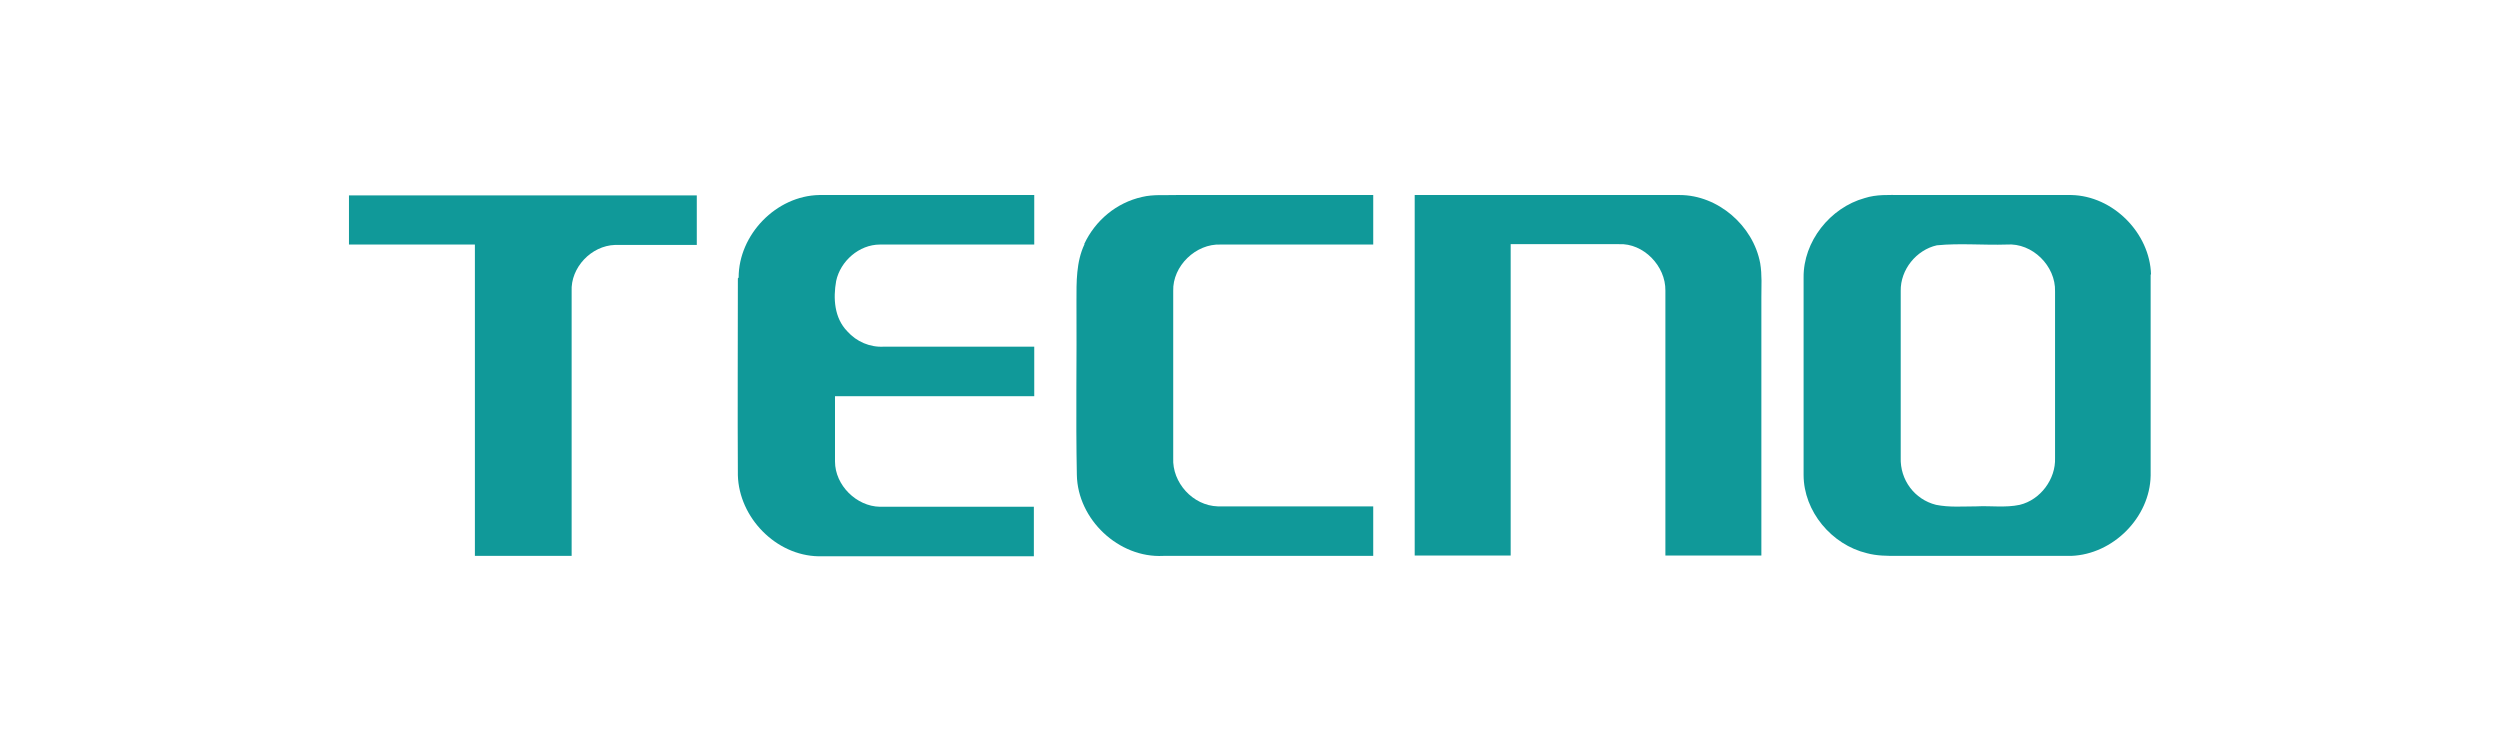 <?xml version="1.0" encoding="UTF-8"?>
<svg xmlns="http://www.w3.org/2000/svg" id="Capa_1" data-name="Capa 1" version="1.1" viewBox="0 0 651.2 196">
  <defs>
    <style>
      .cls-1, .cls-2, .cls-3 {
        stroke-width: 0px;
      }

      .cls-1, .cls-3 {
        fill: #109999;
      }

      .cls-2 {
        fill: none;
      }

      .cls-2, .cls-4, .cls-3 {
        display: none;
      }
    </style>
  </defs>
  <rect class="cls-2" width="651.2" height="196"/>
  <g id="INFINIX" class="cls-4">
    <rect class="cls-1" x="111.3" y="58.5" width="16" height="86.5"/>
    <rect class="cls-1" x="297.2" y="77.8" width="15.9" height="67.2"/>
    <rect class="cls-1" x="427.6" y="77.8" width="16" height="67.2"/>
    <path class="cls-1" d="M204.3,77.9h-35.9s-6.5,0-8.9,4.8v-4.8h-16v67.1h16v-43.2c0-5.3,4.3-9.6,9.6-9.6h30.4c5.3,0,9.6,4.3,9.6,9.6v43.2h15.7v-48.1s-1.2-19.1-20.5-19.1"/>
    <path class="cls-1" d="M392.5,77.9h-35.9s-6.5,0-8.9,4.8v-4.8h-16v67.1h16v-43.2c0-5.3,4.3-9.6,9.6-9.6h30.4c5.3,0,9.6,4.3,9.6,9.6v43.2h15.7v-48.1s-1.2-19.1-20.5-19.1"/>
    <rect class="cls-1" x="297.2" y="51.2" width="16.4" height="13.9"/>
    <rect class="cls-1" x="427.2" y="51.2" width="16.2" height="13.9"/>
    <path class="cls-1" d="M244.1,69.1v8.7h-21s5.7,2.2,9.7,14.5h11.2v52.8h16v-52.8h23.2v-14.5h-23.2s0,.5-.2,0v-5.8c0-6.6,3.2-6.9,10.7-6.9h12.8v-13.9h-12.8s-26.4-3.1-26.4,17.9"/>
    <polygon class="cls-1" points="539.9 77.9 519.9 77.9 496.8 101.3 473.7 77.9 453.7 77.9 486.8 111.5 453.7 145 474 145 496.8 121.7 519.7 145 539.9 145 506.9 111.5 539.9 77.9"/>
  </g>
  <path id="SAMSUNG" class="cls-3" d="M46.3,80.1c-.4-1.7-.3-3.6,0-4.6.6-2.8,2.5-5.8,7.9-5.8s8,3.2,8,7.9v5.4h21.6v-6.1c0-18.8-17-21.8-29.2-21.8s-28,5.1-30.2,19.2c-.6,3.9-.7,7.3.2,11.7,3.8,17.7,34.5,22.8,39,34,.8,2.1.6,4.8.2,6.4-.7,2.9-2.7,5.9-8.5,5.9s-8.7-3.1-8.7-7.9v-8.3h-23.3v6.6c0,19.4,15.2,25.2,31.5,25.2s28.5-5.3,30.6-19.8c1-7.5.3-12.3,0-14.2-3.7-18.2-36.5-23.6-39-33.7h0ZM327.9,80.3c-.4-1.7-.3-3.5,0-4.5.6-2.8,2.5-5.8,7.9-5.8s7.9,3.1,7.9,7.8v5.3h21.4v-6c0-18.7-16.7-21.6-28.8-21.6s-27.7,5-30,19.1c-.6,3.8-.8,7.2.2,11.5,3.7,17.5,34.2,22.6,38.6,33.7.8,2.1.6,4.8.2,6.3-.7,2.9-2.6,5.8-8.4,5.8s-8.6-3.1-8.6-7.8v-8.3h-23v6.6c0,19.1,15,24.9,31.1,24.9s28.2-5.3,30.3-19.6c1-7.4.2-12.2-.1-14-3.6-18-36.1-23.4-38.5-33.4h0ZM524.6,127.5l-20.4-69.7h-32.1v85.7h21.3l-1.2-72,21.9,72h30.8V57.8h-21.4l1.2,69.7h0ZM116,57.8l-16,86.6h23.4l12.1-80.2,11.8,80.2h23.2l-16-86.6s-38.5,0-38.5,0ZM246.8,57.8l-10.9,67.7-10.9-67.7h-35.3l-1.9,86.6h21.6l.6-80.2,14.9,80.2h22l14.9-80.2.6,80.2h21.7l-1.9-86.6h-35.3ZM448.1,57.8h-21.9v64.1c0,1.1,0,2.4-.2,3.3-.5,2.2-2.3,6.3-8.3,6.3s-7.8-4.1-8.3-6.3c-.2-.9-.2-2.2-.2-3.3V57.8h-21.9v62.1c0,1.6.1,4.9.2,5.7,1.5,16.2,14.3,21.4,30.2,21.4s28.7-5.2,30.2-21.4c.1-.9.3-4.1.2-5.7v-62.1ZM598.4,95.8v12.6h8.9v12.5c0,1.1,0,2.3-.2,3.3-.3,2.3-2.6,6.3-8.9,6.3s-8.4-4-8.8-6.3c-.2-1-.2-2.2-.2-3.3v-39.6c0-1.4,0-2.9.4-4.1.4-2.1,2.3-6.3,8.6-6.3s8.3,4.4,8.7,6.3c.2,1.2.3,3.3.3,3.3v4.8h21.8v-2.8s0-3-.2-5.7c-1.6-16.2-15-21.4-30.4-21.4s-28.5,5.2-30.4,21.4c-.2,1.5-.4,4.2-.4,5.7v36.4c0,1.6,0,2.8.3,5.7,1.4,15.8,15.1,21.4,30.4,21.4s29-5.6,30.5-21.4c.3-2.9.3-4.1.3-5.7v-23.2s-30.6,0-30.6,0Z"/>
  <g id="Capa_2" data-name="Capa 2" class="cls-4">
    <g>
      <path class="cls-1" d="M142.1,71.4h16.5v6.6c5.5-4.7,43.5-20.8,55.2,4.5,1.1,2.5,1.5,4.7,1.5,6.2v56.4h-16.5c-.8-2.5,2.1-59.8-2.1-59.9-5.1-5.5-18-3.6-32.1,4.2-2.1,1.3-5.7,6.2-6.2,8.9v46.7h-16.3v-73.7.2h0Z"/>
      <path class="cls-1" d="M230.6,71.6h17.4c1.1,7.2-3.6,53.3,4.3,56.9,6.6,5.5,21.7,2.5,35.4-10.6v-46.3h17v73.4h-17v-9.5c-10.8,11-38,14.7-49.7,2.5-6.6-6.8-7.4-14.7-7.6-17.2v-49.2h.2Z"/>
      <path class="cls-1" d="M380.3,75.7c-9.3-7.9-32-8.5-42,0v-25.3h-18.2v94.7h17.6v-9.5c39.5,33.5,80.2-28,42.7-59.9h-.2.1ZM375.8,115.6c-4.3,20-32.5,20-37.3,0v-25.3c8.9-10.8,29.5-9.8,37.3,1.1,2.6,5.1,2.6,19.5,0,24.4v-.2Z"/>
      <g>
        <rect class="cls-1" x="408.3" y="71.4" width="19.5" height="73.7"/>
        <rect class="cls-1" x="408.3" y="50.6" width="19.5" height="11.3"/>
      </g>
      <path class="cls-1" d="M508.9,81.4v63.5h-17v-40.3c-9.1.8-25.2,6.4-32.7,11.5-11.2,17.8,18.7,20,27.2,13.2.6,9.5-9.6,17-17.2,15.5-27.6,3.6-41.4-33.8-9.6-44.2,12.5-5.9,23.6-1.7,34.4-14.6-8.7-12.1-31.6-4.5-45.2,0l2.1-12.7c18-7.4,45.2-10,58.1,7.9h0v.2Z"/>
    </g>
  </g>
  <g id="TECNO">
    <path class="cls-1" d="M90.9,50.9h90.6v12.9h-21.3c-6.2.2-11.6,5.9-11.3,12.1v68.9h-25.2V63.7h-32.8v-12.9"/>
    <path class="cls-1" d="M192.4,72.3c0-11.2,9.8-21.3,21-21.5h56v12.9h-40.2c-5.4,0-10.3,4.3-11.4,9.5-.8,4.5-.5,9.6,2.9,13.1,2.4,2.7,5.9,4.2,9.5,4h39.2v12.9h-51.9v17c0,6.2,5.6,11.7,11.7,11.8h40.1v12.9h-56.1c-11.1-.2-20.7-10.1-21-21.1-.1-17.1,0-34.2,0-51.3"/>
    <path class="cls-1" d="M282.4,63.6c2.9-6.2,8.4-10.8,15.1-12.3,2.9-.7,6-.4,9-.5h51.2v12.9h-39.7c-6.5-.3-12.6,5.6-12.4,12.1v43.5c-.3,6.4,5.1,12.4,11.6,12.6h40.5v12.9h-54.7c-11.6.6-22.3-9.5-22.5-21.1-.3-15,0-30.1-.1-45.2,0-5-.1-10.3,2.1-14.9"/>
    <path class="cls-1" d="M368.4,50.8h69.1c10,0,19.2,8,21,17.8.5,3,.3,6,.3,9v67.1h-25v-69c.1-6.4-5.7-12.4-12.1-12.1h-28.2v81.1h-25V50.8"/>
    <path class="cls-1" d="M560.3,71.5c-.3-10.8-9.9-20.5-20.8-20.7h-44.4c-3.1,0-6.3-.2-9.4.8h0c-9,2.5-16,11.3-15.9,20.7v51.4c0,9.5,7.3,18.2,16.5,20.4,2.6.7,5.2.7,7.9.7h45.3c10.9-.4,20.5-10,20.7-20.9v-52.2h0v-.2h0ZM535.3,119.3c.2,5.5-3.8,10.9-9.2,12.2-3.7.8-7.6.2-11.3.4-3.5,0-7,.3-10.5-.4-5.6-1.4-9.4-6.5-9.2-12.3v-43.4c-.1-5.6,4.1-10.7,9.4-11.9h0c6-.6,12.2,0,18.2-.2,6.7-.5,12.8,5.6,12.6,12.2v43.4h0Z"/>
  </g>
  <g id="ZTE" class="cls-4">
    <path class="cls-1" d="M423,139.1c0,.2-.1.5-.1.7-.3,1.4-.9,2.6-2,3.6-.8.8-1.8,1.2-2.9,1.5-.1,0-.3,0-.5,0h-33.5c-3.5,0-6.9,0-10.4,0-.7,0-1.4-.1-2-.4-.8-.3-1.5-.7-2.1-1.4-.6-.7-1.1-1.4-1.5-2.2-.2-.4-.2-.8-.2-1.2,0-1.4,0-2.9,0-4.3-.2-16.7,0-33.3,0-50v-13c0-5.4,0-10.8,0-16.2,0-.5.2-.9.4-1.4.4-.9,1-1.7,1.8-2.4.5-.4,1.1-.7,1.7-1,.7-.3,1.5-.5,2.3-.5,1.8,0,3.6,0,5.4,0s.3,0,.4,0h34.1c.1,0,.3,0,.4,0,.9,0,1.9,0,2.8,0,.3,0,.7,0,1,.1,1.6.3,2.8,1.4,3.8,2.7.7.9,1,1.9,1,3,0,0,0,.2,0,.3v.5c0,.1,0,.2,0,.3,0,.3,0,.6-.1.9-.4,1.6-1.3,2.9-2.6,3.9-.7.5-1.4.8-2.2,1-.2,0-.4,0-.5,0-3.9,0-7.7,0-11.6,0-5.6,0-11.1,0-16.7,0-.4,0-.8,0-1.3,0-.4,0-.8,0-1.2.2-1.6.6-2.9,1.7-3.7,3.2-.4.6-.6,1.3-.7,2,0,.8,0,1.5,0,2.3,0,4.7,0,9.4,0,14.1,0,.7.2,1.4.6,2.1.4.8.9,1.4,1.5,2,1.2,1,2.5,1.6,4.1,1.6,3.3,0,6.6,0,9.9,0,4.2,0,8.4,0,12.6,0,.5,0,1.1,0,1.6,0,.5,0,.9,0,1.3.3,1,.5,2,1.1,2.7,2,.5.7,1,1.4,1.2,2.3.2.9.2,1.9,0,2.9-.2,1.4-.9,2.5-1.8,3.5-.8.8-1.8,1.4-2.9,1.7-.1,0-.3,0-.5,0-1.4,0-2.9,0-4.3,0-6.8,0-13.6,0-20.4,0-.5,0-.9,0-1.4.2-1.6.6-2.9,1.5-3.7,3-.3.5-.6,1.1-.7,1.7,0,.6-.2,1.2-.2,1.8,0,4.8,0,9.6,0,14.5s0,.8.1,1.2c.1.7.4,1.4.8,2,.9,1.5,2.2,2.4,3.8,3,.6.2,1.2.2,1.9.2,8.8,0,17.5,0,26.3,0,.8,0,1.6,0,2.4,0,1.4.2,2.6.8,3.5,1.8,1,.9,1.5,2.1,1.8,3.4,0,.3.1.5.1.8v.8h0Z"/>
    <path class="cls-1" d="M261.4,51c.2,0,.3,0,.5,0h15.7c3.7,0,7.4,0,11.1,0,.6,0,1.2,0,1.7.3.9.4,1.7.9,2.3,1.5.9.9,1.5,2,1.7,3.2,0,0,0,0,0,.1,0,.8,0,1.6,0,2.4-.1.8-.4,1.4-.8,2.1-1.1,1.7-2.1,3.4-3.2,5.1-1.5,2.4-3,4.8-4.5,7.2-1.4,2.2-2.7,4.3-4.1,6.4-.8,1.3-1.7,2.6-2.5,3.9-1.2,1.8-2.3,3.7-3.5,5.5-.8,1.3-1.6,2.5-2.4,3.8-1.2,1.9-2.4,3.8-3.6,5.7-.8,1.2-1.5,2.3-2.2,3.5-1.2,1.9-2.4,3.8-3.6,5.7-.8,1.2-1.6,2.4-2.4,3.7-1.2,2-2.5,3.9-3.7,5.9-.7,1.2-1.5,2.3-2.2,3.5-1.1,1.7-2.1,3.4-3.2,5.1-.3.4-.4.8-.4,1.3-.1,1,0,2,.6,2.9.6.9,1.4,1.6,2.4,2,.3.1.6.2.9.2,7.9.1,15.9,0,23.8,0,2.6,0,5.1,0,7.7,0,.8,0,1.5,0,2.3.1.9.1,1.6.6,2.3,1.1.8.6,1.5,1.4,2,2.4.3.7.5,1.4.6,2.2.2,1.5-.2,2.8-1,4-.5.9-1.3,1.6-2.2,2.1-.6.4-1.3.6-2,.8-.2,0-.4,0-.6,0h-52.5c-.7,0-1.4,0-2.2,0-.6,0-1.2-.1-1.8-.4-1.3-.5-2.4-1.4-3.1-2.6-.5-.8-.8-1.7-.9-2.7-.1-1,0-2,.3-2.9.1-.4.4-.8.6-1.1.9-1.4,1.8-2.9,2.7-4.3,1.2-1.9,2.4-3.7,3.5-5.6.9-1.4,1.8-2.9,2.8-4.3,1.2-1.8,2.3-3.7,3.5-5.5.8-1.2,1.6-2.5,2.4-3.7,1.3-2.1,2.7-4.2,4-6.3.8-1.3,1.7-2.6,2.5-3.9,1.2-1.8,2.3-3.7,3.5-5.5.8-1.2,1.5-2.4,2.3-3.6,1.2-1.9,2.5-3.9,3.7-5.8.8-1.2,1.6-2.5,2.4-3.8,1.3-2,2.6-4,3.9-6.1,1.1-1.7,2.2-3.5,3.2-5.2.3-.4.5-.8.8-1.3.3-.5.4-1.1.5-1.7,0-.8-.1-1.7-.5-2.4-.6-.9-1.3-1.7-2.4-2.1-.3-.1-.6-.2-1-.2-.6,0-1.2,0-1.8,0-7.5,0-14.9,0-22.4,0-1.6,0-3.2,0-4.8,0-.6,0-1.2,0-1.8-.2-.8-.2-1.5-.6-2.2-1.1-1.4-1.1-2.2-2.5-2.5-4.2-.3-1.7.1-3.2,1.1-4.6.7-1,1.7-1.8,2.8-2.3.5-.2,1-.3,1.5-.3,1.7,0,3.3,0,5,0,.1,0,.2,0,.4,0h19.3,0Z"/>
    <path class="cls-1" d="M348.7,51c.1,0,.3,0,.4,0,2.5,0,4.9,0,7.4,0,1.1,0,2,.3,2.9.8,1.5.8,2.5,2.1,3,3.7.1.3.1.7.2,1,0,.5,0,1,0,1.5,0,1-.3,1.8-.8,2.6-.8,1.3-2,2.3-3.4,2.9-.4.1-.7.2-1.1.2-1.6.1-3.3,0-4.9,0-2.2,0-4.4,0-6.6,0-.8,0-1.5,0-2.3.1-.2,0-.5,0-.7.2-1.5.6-2.7,1.5-3.5,2.9-.1.2-.3.5-.4.7-.2.4-.3.8-.3,1.3-.1,2.4,0,4.9,0,7.3-.1,11.5,0,23.1,0,34.6,0,8.1,0,16.3,0,24.4,0,1.1,0,2.3,0,3.4,0,.6-.2,1.1-.4,1.6-.4,1-1,1.9-1.8,2.6-1,1-2.2,1.7-3.7,1.8-.5,0-1.1,0-1.7,0-1.2,0-2.3-.4-3.3-.9-.2-.1-.5-.3-.7-.5-.7-.6-1.4-1.3-1.9-2.1-.4-.7-.7-1.4-.9-2.2,0-.1,0-.3,0-.5,0-14.2,0-28.4,0-42.6v-1.8c0-7.3,0-14.6,0-22,0-1,0-2,0-3,0-.3-.1-.7-.2-1-.2-.7-.6-1.3-1-1.9-.8-1-1.8-1.8-3-2.2-.2,0-.5-.2-.8-.3-.2,0-.4,0-.6,0-2.1,0-4.3,0-6.4,0-2,0-3.9,0-5.9,0-.4,0-.9,0-1.3,0-.6,0-1.2-.4-1.7-.7-1.2-.7-2.1-1.7-2.7-3-.3-.7-.5-1.4-.5-2.2,0-.6,0-1.3.1-1.9.4-1.8,1.5-3.2,3-4.1.5-.3,1.1-.5,1.7-.8.1,0,.3,0,.5,0h24.3c.2,0,.3,0,.5,0h19Z"/>
  </g>
</svg>
